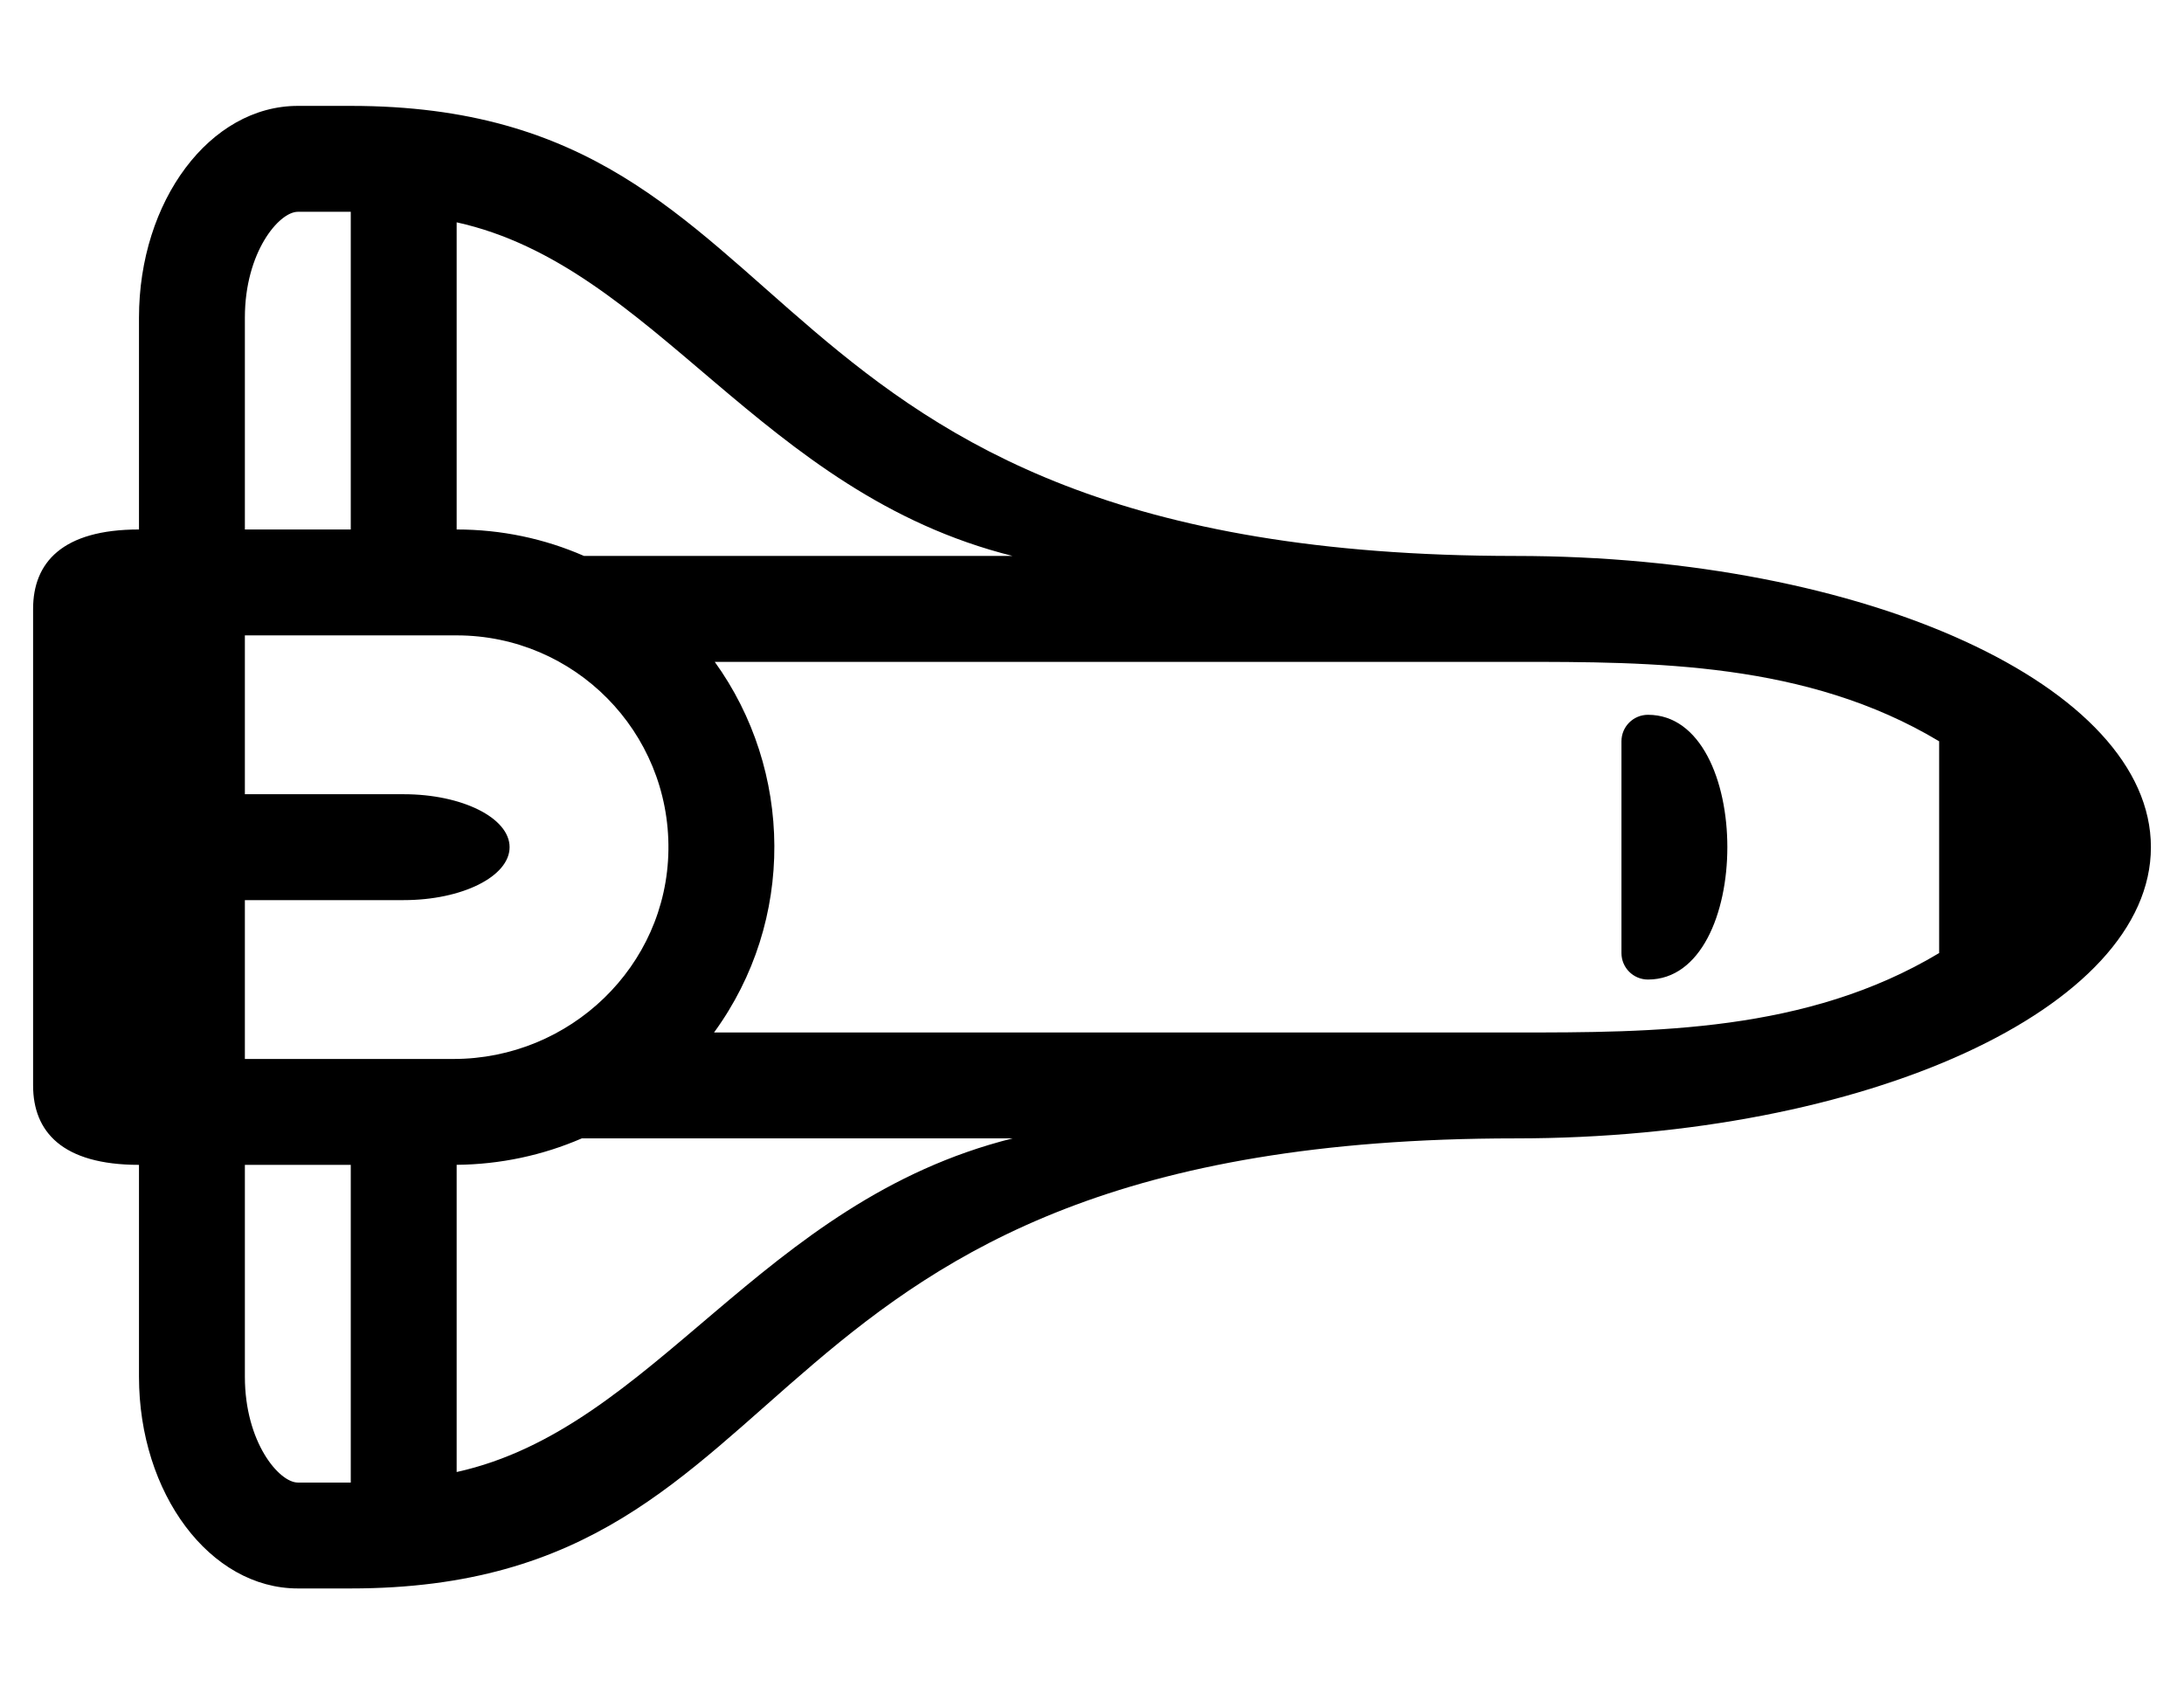 <?xml version="1.0" standalone="no"?>
<!DOCTYPE svg PUBLIC "-//W3C//DTD SVG 1.1//EN" "http://www.w3.org/Graphics/SVG/1.1/DTD/svg11.dtd" >
<svg xmlns="http://www.w3.org/2000/svg" xmlns:xlink="http://www.w3.org/1999/xlink" version="1.1" viewBox="-10 0 660 512">
   <path fill="currentColor"
d="M448 168c106.039 0 192 39.399 192 88s-85.961 88 -192 88c-240 0 -208 136 -351.997 136h-16.003c-26.51 0 -48 -28.654 -48 -64v-64c-23.181 0 -32 -10.017 -32 -24v-144c0 -13.968 8.803 -24 32 -24v-64c0 -35.346 21.49 -64 48 -64h16.003
c143.997 0 111.997 136 351.997 136zM296 168c-76.332 -19.083 -108.029 -87.591 -168 -100.817v92.817c13.481 0 26.523 2.759 38.495 8h129.505zM127.046 320c35.173 0 64.492 -27.979 64.948 -63.15c0.464 -35.735 -28.365 -64.85 -63.994 -64.85
h-64v48h48c17.673 0 32 7.163 32 16s-14.327 16 -32 16h-48v48h63.046zM64 96v64h32v-96h-16c-5.641 0 -16 12.149 -16 32zM64 416c0 19.851 10.359 32 16 32h16v-96h-32v64zM128 444.817c59.976 -13.227 91.673 -81.735 168 -100.818h-130.184
c-11.808 5.12 -24.62 7.863 -37.816 7.989v92.829zM448 312c41.55 0 88 0 128 -24v-64c-40 -24 -86.531 -24 -128 -24h-242.004c23.607 32.723 24.501 78.144 -0.215 112h242.219zM488.014 296c-4.426 0 -8.014 -3.582 -8.014 -8v-64
c0 -4.418 3.588 -8 8.014 -8c31.998 0 31.965 80 0 80z" />
</svg>
